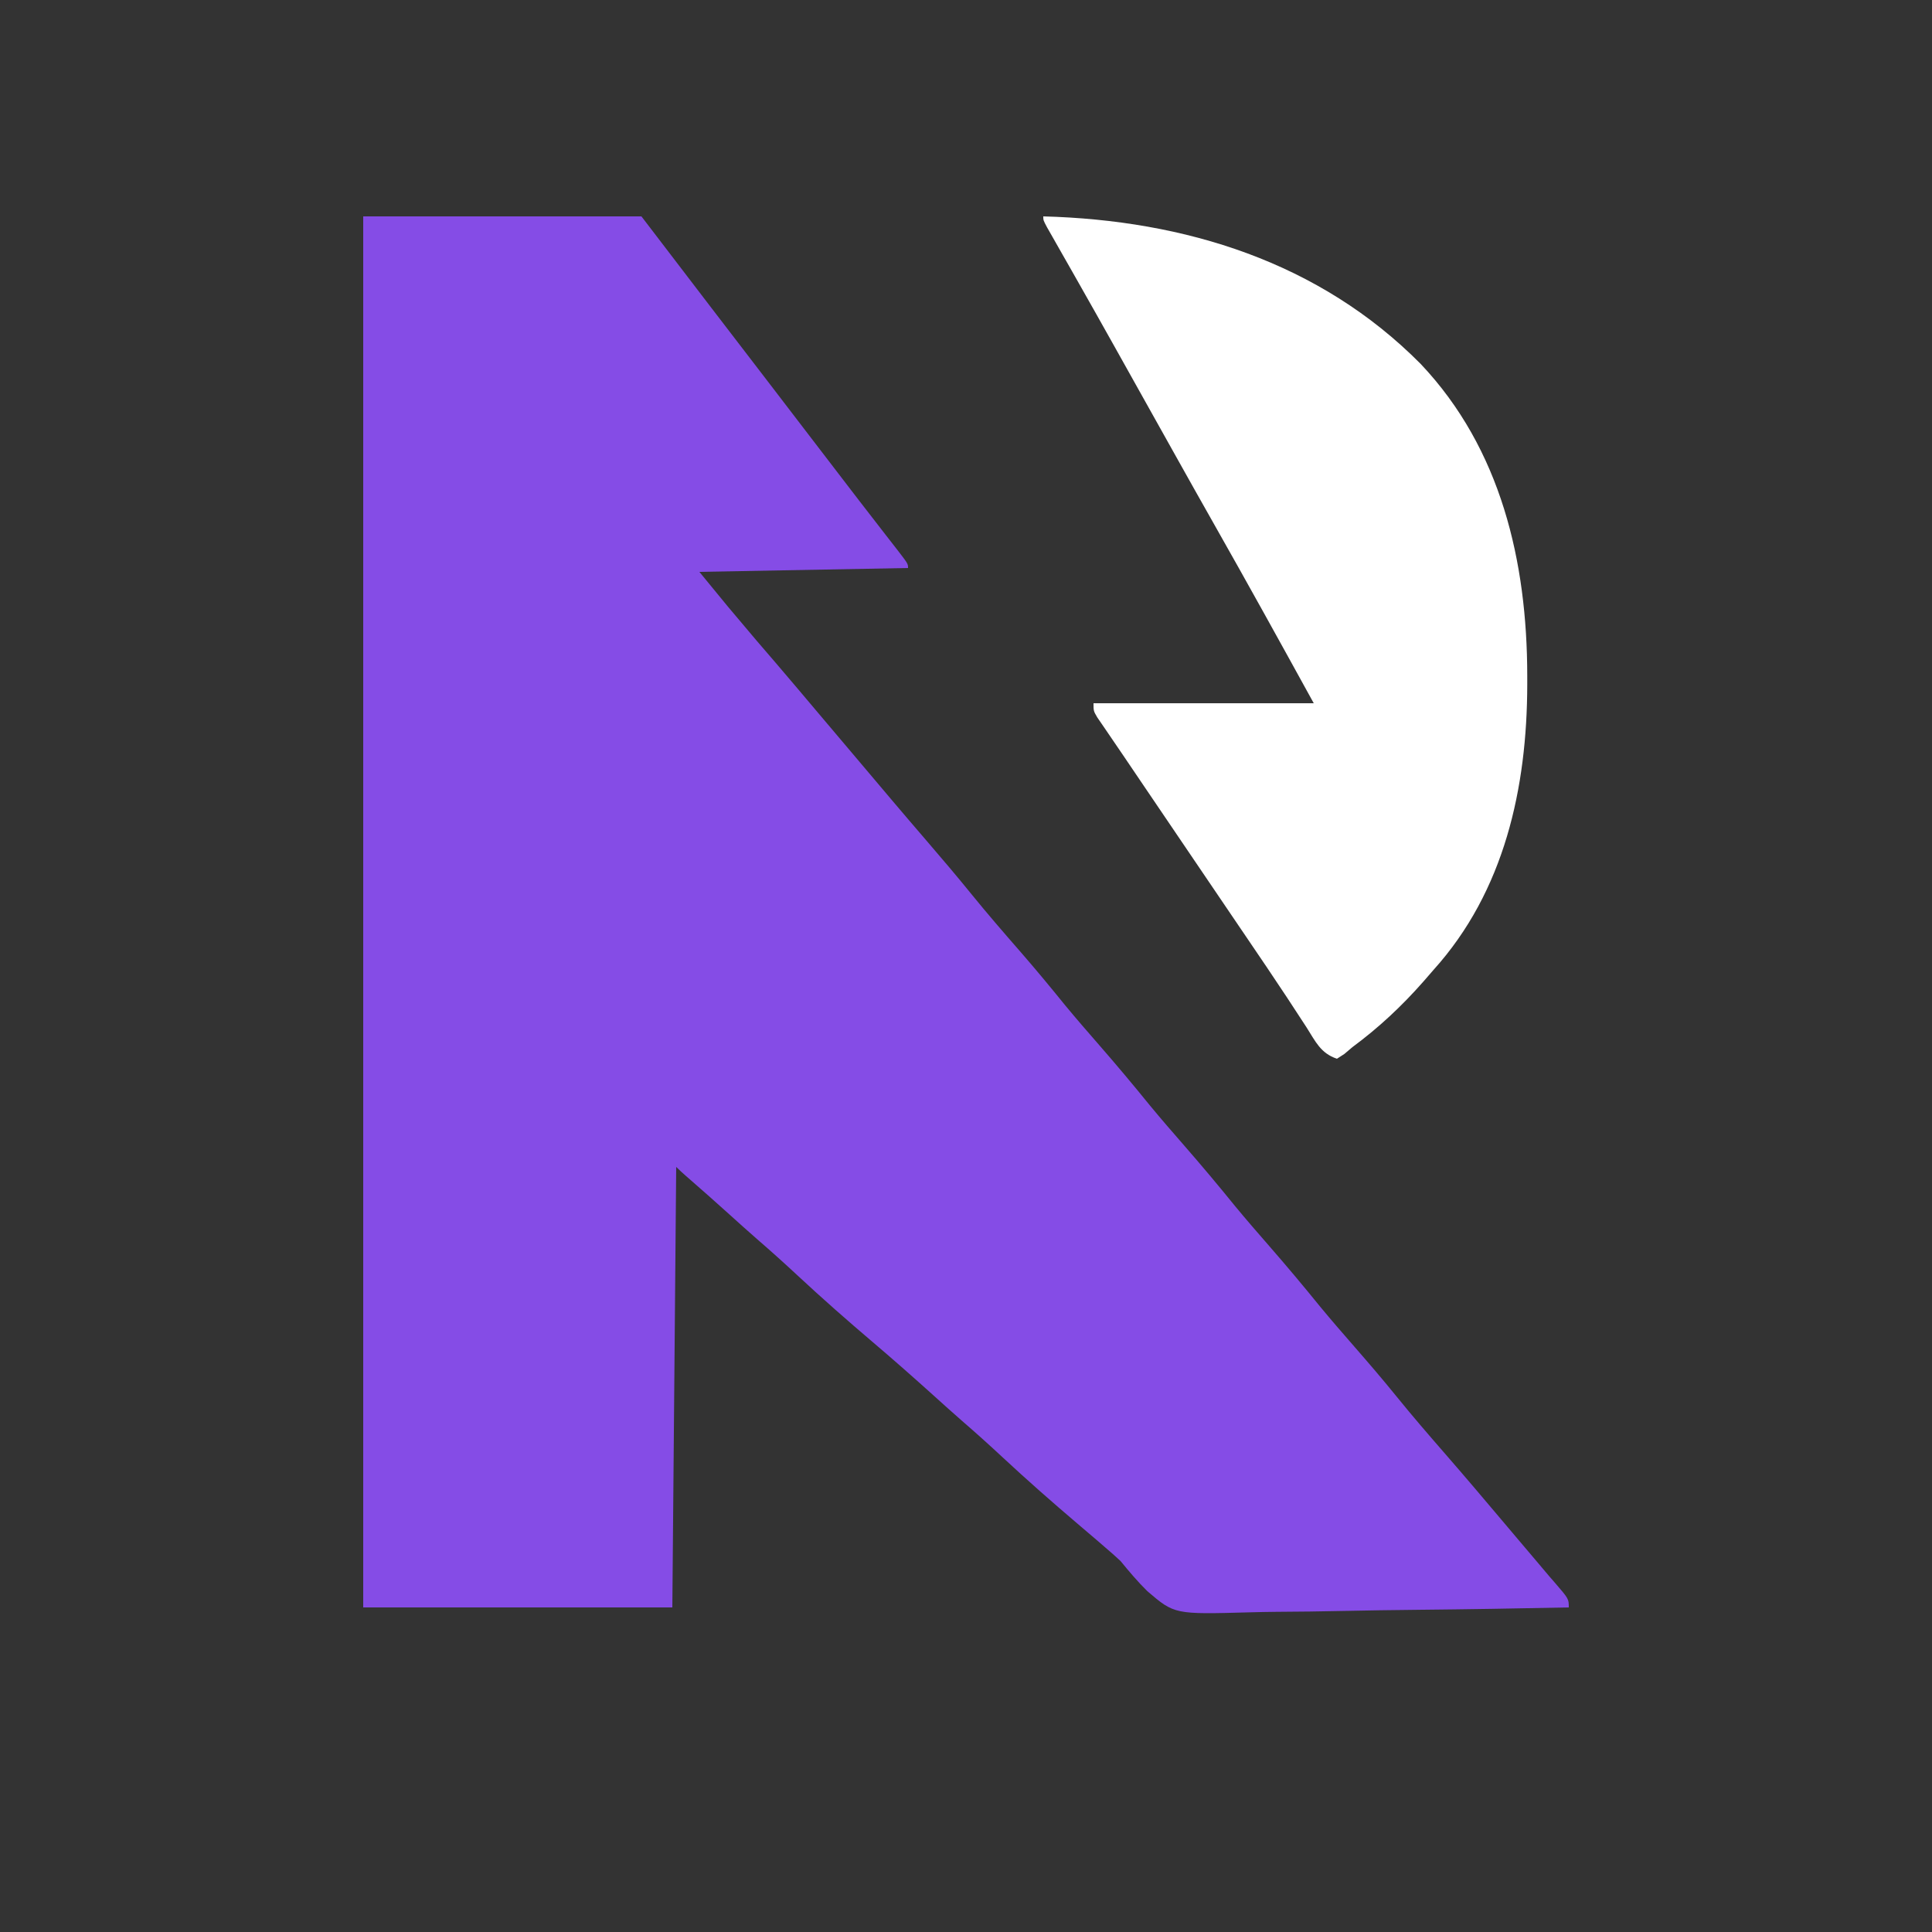 <?xml version="1.0" encoding="UTF-8"?>
<svg version="1.1" xmlns="http://www.w3.org/2000/svg" width="500" height="500">
<rect width="100%" height="100%" fill="#333333" stroke="none"/>
<path d="M0 0 C23.76 0 47.52 0 72 0 C85.4 17.523 85.4 17.523 90.256 23.877 C95.294 30.469 100.344 37.051 105.406 43.625 C108.446 47.577 111.473 51.539 114.5 55.5 C118.389 60.589 122.282 65.674 126.188 70.75 C126.973 71.771 127.758 72.792 128.566 73.844 C130.32 76.118 132.078 78.389 133.84 80.656 C134.538 81.558 134.538 81.558 135.251 82.478 C136.15 83.637 137.051 84.796 137.954 85.952 C141 89.887 141 89.887 141 91 C123.18 91.33 105.36 91.66 87 92 C94.358 101.008 94.358 101.008 101.875 109.875 C102.903 111.069 103.93 112.263 104.957 113.457 C105.464 114.047 105.972 114.637 106.495 115.245 C110.235 119.606 113.935 124.001 117.641 128.391 C119.925 131.096 122.213 133.798 124.5 136.5 C127.24 139.737 129.979 142.975 132.715 146.215 C133.622 147.289 134.53 148.363 135.438 149.438 C135.887 149.97 136.337 150.502 136.8 151.05 C139.713 154.492 142.644 157.917 145.584 161.334 C149.592 165.992 153.568 170.663 157.438 175.438 C161.581 180.543 165.882 185.498 170.203 190.453 C174.104 194.938 177.885 199.505 181.625 204.125 C184.525 207.635 187.508 211.068 190.5 214.5 C194.975 219.632 199.34 224.832 203.625 230.125 C206.525 233.635 209.508 237.068 212.5 240.5 C216.975 245.632 221.34 250.832 225.625 256.125 C228.525 259.635 231.508 263.068 234.5 266.5 C238.975 271.632 243.34 276.832 247.625 282.125 C250.525 285.635 253.508 289.068 256.5 292.5 C260.234 296.782 263.925 301.083 267.5 305.5 C271.578 310.533 275.805 315.423 280.058 320.308 C284.97 325.952 289.81 331.654 294.631 337.376 C296.069 339.082 297.511 340.786 298.953 342.488 C299.442 343.066 299.931 343.643 300.435 344.238 C301.36 345.329 302.285 346.421 303.209 347.512 C304.475 349.007 305.737 350.503 307 352 C307.472 352.542 307.944 353.083 308.431 353.641 C312 357.784 312 357.784 312 360 C298.796 360.279 285.592 360.492 272.385 360.622 C266.251 360.684 260.12 360.769 253.987 360.905 C248.061 361.036 242.136 361.108 236.208 361.139 C233.955 361.161 231.702 361.204 229.45 361.269 C209.964 361.809 209.964 361.809 202.932 355.796 C200.43 353.329 198.224 350.721 196 348 C194.715 346.803 193.41 345.626 192.062 344.5 C191.449 343.968 190.835 343.435 190.203 342.887 C188.425 341.364 186.643 339.847 184.859 338.332 C178.276 332.732 171.806 327.046 165.48 321.156 C162.026 317.94 158.526 314.795 154.957 311.707 C152.614 309.664 150.307 307.583 148 305.5 C142.677 300.701 137.311 295.959 131.848 291.32 C125.267 285.726 118.802 280.043 112.48 274.156 C109.026 270.94 105.526 267.795 101.957 264.707 C99.614 262.664 97.307 260.583 95 258.5 C91.197 255.067 87.363 251.674 83.496 248.312 C82.643 247.565 81.802 246.802 81 246 C80.67 283.62 80.34 321.24 80 360 C53.6 360 27.2 360 0 360 C0 241.2 0 122.4 0 0 Z " fill="#854CE6" transform="translate(94,56)"/>
<path d="M0 0 C36.642 0.972 71.499 11.769 97.682 38.196 C118.485 60.187 125.226 89.39 125.25 118.875 C125.251 119.612 125.251 120.35 125.252 121.109 C125.213 147.851 119.38 174.621 101 195 C99.714 196.481 99.714 196.481 98.402 197.992 C92.792 204.371 86.843 209.938 80 215 C79.308 215.587 78.616 216.173 77.902 216.777 C77.275 217.181 76.647 217.584 76 218 C71.755 216.585 70.434 213.493 68.125 209.875 C67.045 208.219 65.962 206.564 64.879 204.91 C64.269 203.977 63.66 203.044 63.032 202.083 C59.537 196.78 55.964 191.531 52.397 186.277 C51.053 184.299 49.711 182.32 48.369 180.341 C46.525 177.621 44.681 174.901 42.836 172.181 C38.533 165.838 34.233 159.493 29.933 153.148 C28.599 151.178 27.263 149.209 25.928 147.24 C24.325 144.875 22.724 142.509 21.125 140.142 C19.781 138.155 18.431 136.172 17.074 134.194 C16.522 133.385 15.971 132.576 15.402 131.742 C14.932 131.058 14.461 130.373 13.976 129.667 C13 128 13 128 13 126 C31.81 126 50.62 126 70 126 C61.477 110.51 52.929 95.043 44.207 79.664 C40.804 73.663 37.431 67.645 34.062 61.625 C33.482 60.587 32.901 59.549 32.302 58.48 C29.944 54.265 27.587 50.049 25.229 45.834 C23.466 42.681 21.702 39.528 19.938 36.375 C19.368 35.356 18.798 34.337 18.211 33.288 C15.232 27.967 12.241 22.654 9.23 17.352 C8.625 16.285 8.02 15.218 7.397 14.12 C6.236 12.077 5.074 10.034 3.91 7.994 C3.139 6.636 3.139 6.636 2.352 5.25 C1.896 4.451 1.441 3.652 0.971 2.828 C0 1 0 1 0 0 Z " fill="#FFFFFF" transform="translate(270,56)"/>
</svg>
